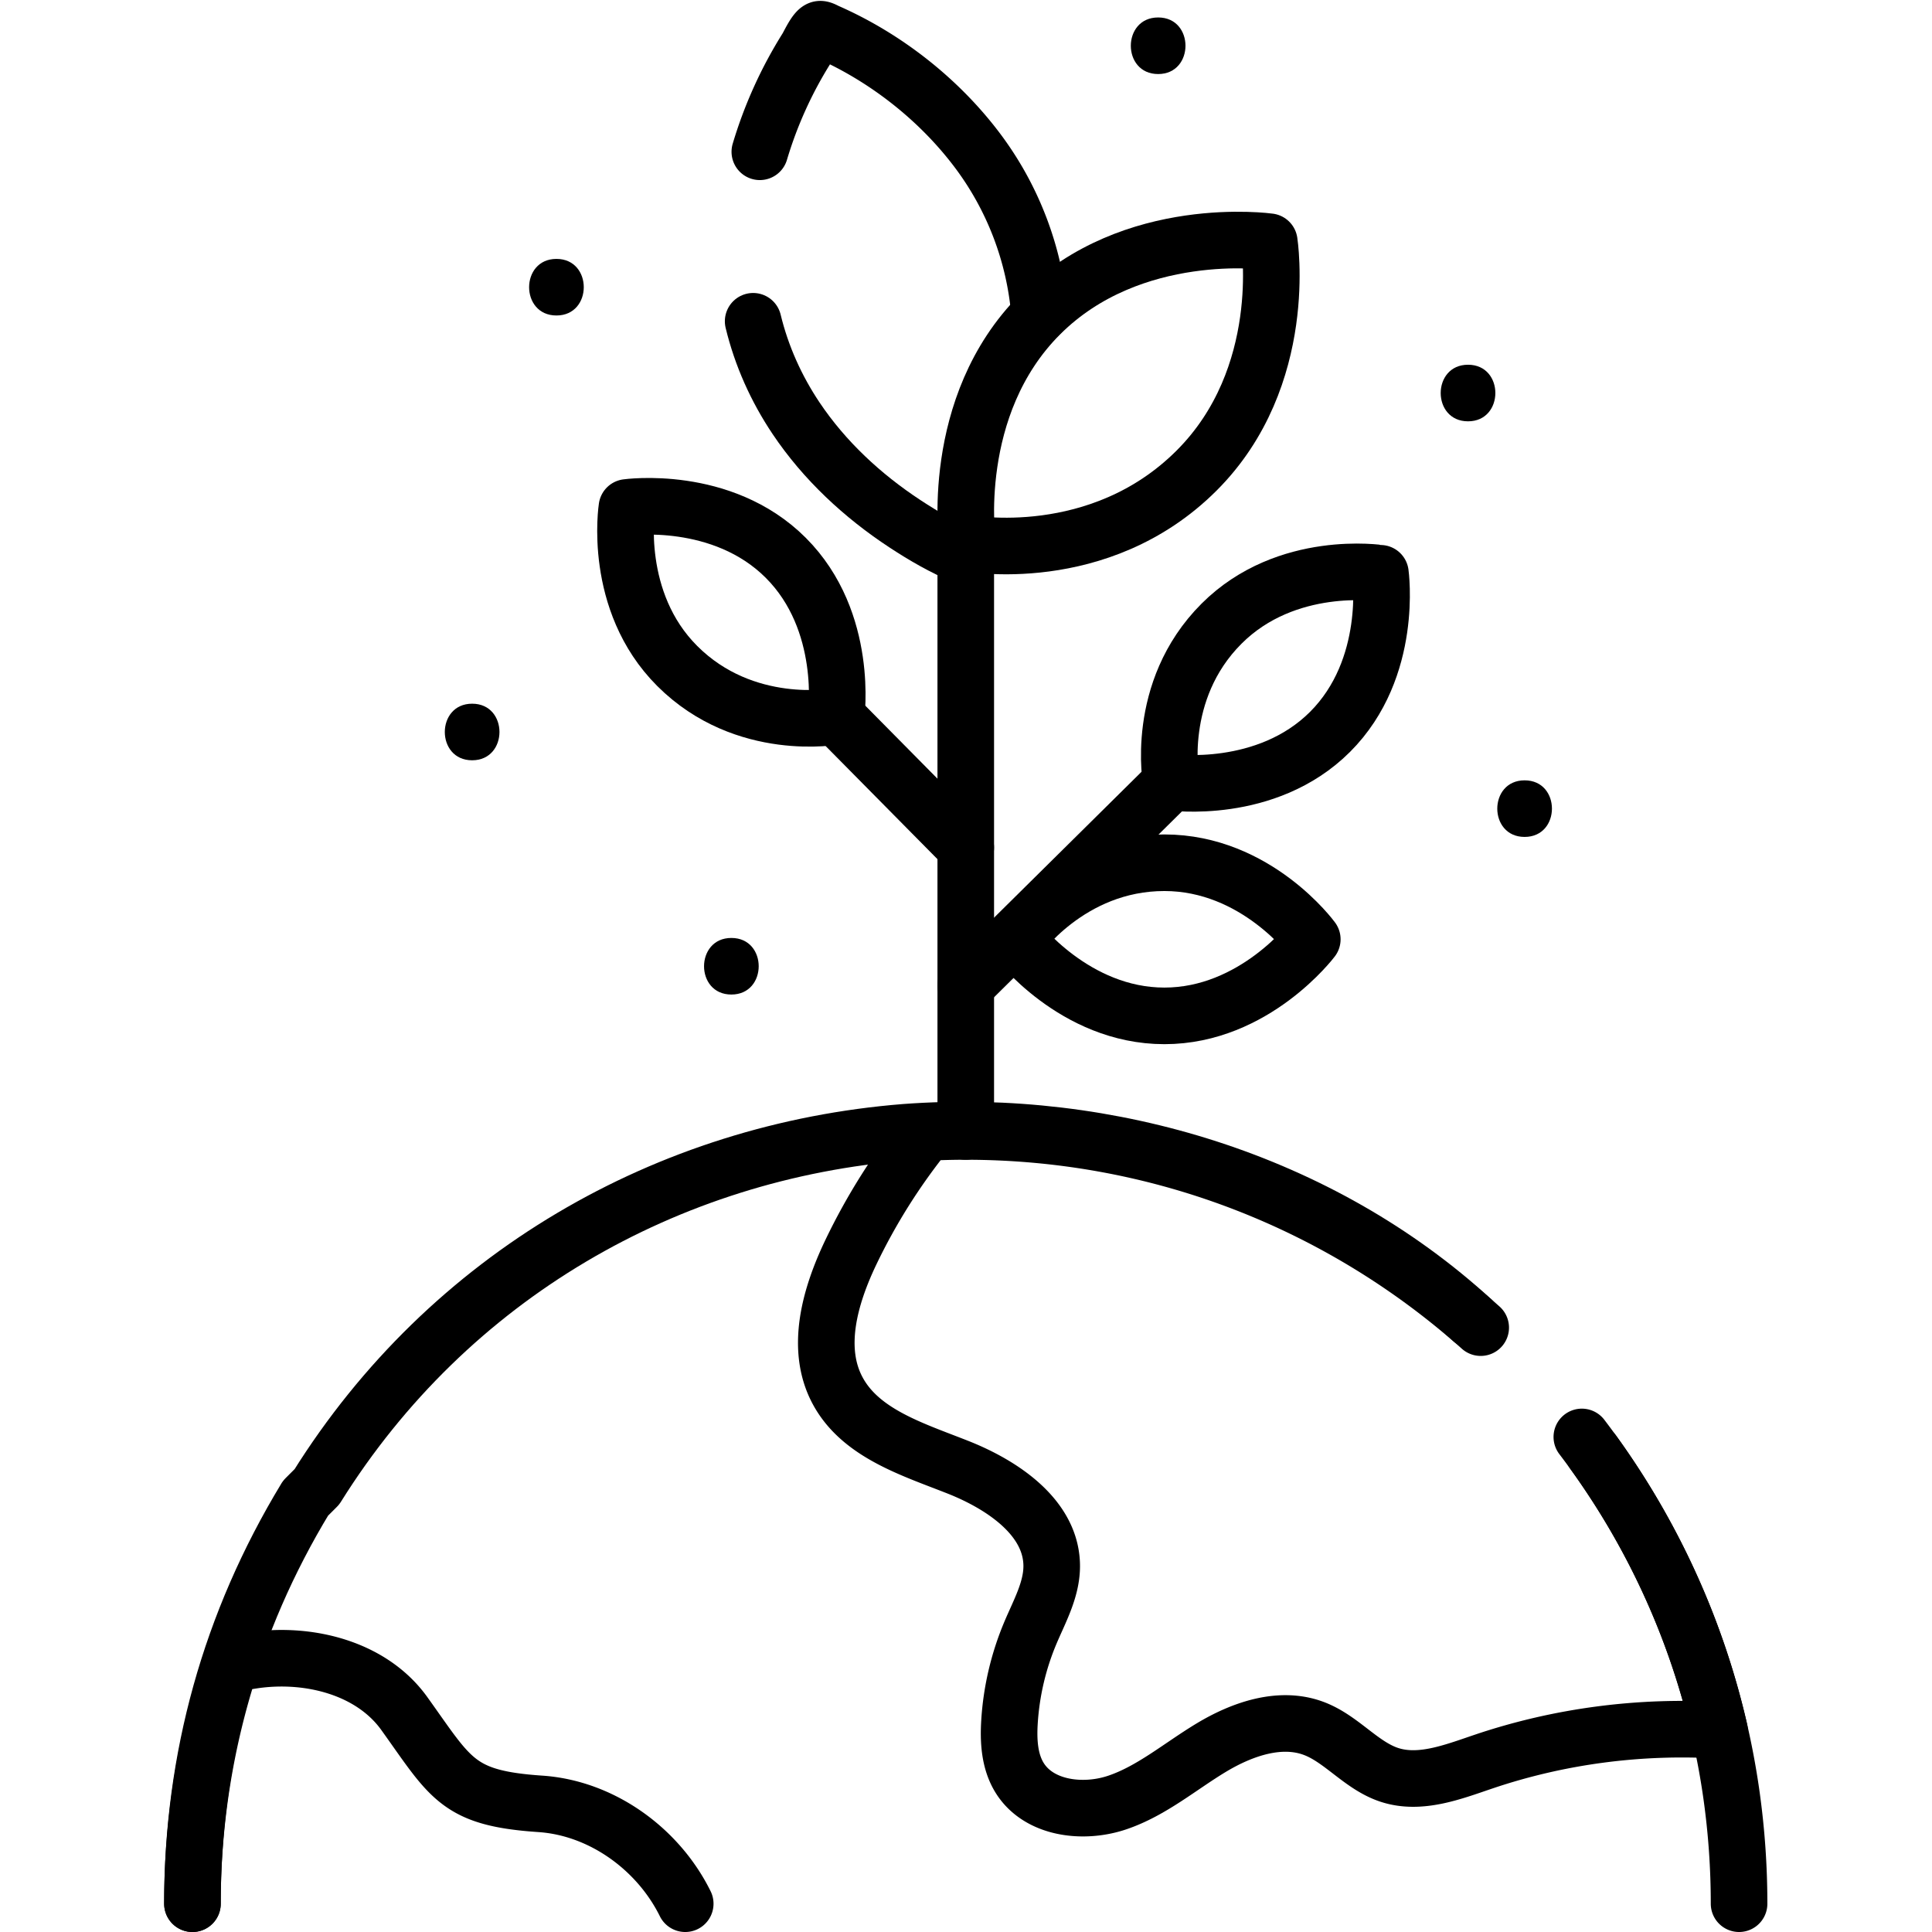 <?xml version="1.0" encoding="UTF-8"?> <svg xmlns="http://www.w3.org/2000/svg" xmlns:xlink="http://www.w3.org/1999/xlink" version="1.1" width="512" height="512" x="0" y="0" viewBox="0 0 682.667 682.667" style="enable-background:new 0 0 512 512" xml:space="preserve"><g><defs><clipPath id="a"><path d="M0 512h512V0H0Z" fill="#000000" opacity="1" data-original="#000000"></path></clipPath></defs><g clip-path="url(#a)" transform="matrix(1.333 0 0 -1.333 0 682.667)"><path d="M0 0a204.547 204.547 0 0 0 23.594-42.532 203.373 203.373 0 0 0 13.011-48.212 206.203 206.203 0 0 0 2.026-28.888" style="stroke-linecap: round; stroke-linejoin: round; stroke-miterlimit: 10; stroke-dasharray: none; stroke-opacity: 1;" transform="translate(422.356 127.132)" fill="none" stroke="#000000" stroke-width="15px" stroke-linecap="round" stroke-linejoin="round" stroke-miterlimit="10" stroke-dasharray="none" stroke-opacity="" data-original="#000000"></path><path d="M0 0c-.013 38.5 9.987 74.5 29.987 107.5l3 3c35 56 93 89 156 94 54 4 110-13 150.203-49.762" style="stroke-linecap: round; stroke-linejoin: round; stroke-miterlimit: 10; stroke-dasharray: none; stroke-opacity: 1;" transform="translate(51.013 7.5)" fill="none" stroke="#000000" stroke-width="15px" stroke-linecap="round" stroke-linejoin="round" stroke-miterlimit="10" stroke-dasharray="none" stroke-opacity="" data-original="#000000"></path><path d="M0 0c-36.247 32.334-84.07 51.998-136.499 51.998-3.49 0-6.96-.089-10.408-.262a161.907 161.907 0 0 1-20.033-31.723c-5.52-11.536-9.569-25.486-3.505-36.746 6.102-11.332 19.878-15.531 31.858-20.265s24.979-13.508 24.871-26.376c-.053-6.194-3.255-11.848-5.661-17.558a72.38 72.38 0 0 1-5.525-23.517c-.32-5.096-.022-10.488 2.653-14.839 5.042-8.2 16.793-9.684 25.918-6.595 9.125 3.088 16.631 9.559 24.88 14.53 8.249 4.972 18.449 8.515 27.426 5.021 7.296-2.838 12.457-9.85 19.908-12.251 8.087-2.607 16.722.78 24.77 3.506 20.077 6.801 41.486 9.608 62.645 8.334-6.592 28.692-19.227 55.079-36.488 77.765" style="stroke-linecap: round; stroke-linejoin: round; stroke-miterlimit: 10; stroke-dasharray: none; stroke-opacity: 1;" transform="translate(392.498 160.205)" fill="none" stroke="#000000" stroke-width="15px" stroke-linecap="round" stroke-linejoin="round" stroke-miterlimit="10" stroke-dasharray="none" stroke-opacity="" data-original="#000000"></path><path d="M0 0c-7.18 14.527-22.109 25.366-38.401 26.467-22.014 1.488-23.649 6.635-36.059 23.936-8.633 12.035-25.164 16.245-39.837 14.144a65.706 65.706 0 0 1-6.32-1.242C-127.104 43.368-130.624 22.096-130.624 0" style="stroke-linecap: round; stroke-linejoin: round; stroke-miterlimit: 10; stroke-dasharray: none; stroke-opacity: 1;" transform="translate(181.637 7.5)" fill="none" stroke="#000000" stroke-width="15px" stroke-linecap="round" stroke-linejoin="round" stroke-miterlimit="10" stroke-dasharray="none" stroke-opacity="" data-original="#000000"></path><path d="m0 0 54.465 53.873" style="stroke-linecap: round; stroke-linejoin: round; stroke-miterlimit: 10; stroke-dasharray: none; stroke-opacity: 1;" transform="translate(256 250.91)" fill="none" stroke="#000000" stroke-width="15px" stroke-linecap="round" stroke-linejoin="round" stroke-miterlimit="10" stroke-dasharray="none" stroke-opacity="" data-original="#000000"></path><path d="M0 0c-17.92-17.898-13.355-42.043-13.355-42.043s25.189-3.546 42.095 13.339 13.355 42.043 13.355 42.043S17.244 17.223 0 0z" style="stroke-linecap: round; stroke-linejoin: round; stroke-miterlimit: 10; stroke-dasharray: none; stroke-opacity: 1;" transform="translate(323.82 346.827)" fill="none" stroke="#000000" stroke-width="15px" stroke-linecap="round" stroke-linejoin="round" stroke-miterlimit="10" stroke-dasharray="none" stroke-opacity="" data-original="#000000"></path><path d="M0 0c-25.343 0-39.209-20.297-39.209-20.297S-23.908-40.594 0-40.594s39.209 20.297 39.209 20.297S24.386 0 0 0Z" style="stroke-linecap: round; stroke-linejoin: round; stroke-miterlimit: 10; stroke-dasharray: none; stroke-opacity: 1;" transform="translate(308.651 283.437)" fill="none" stroke="#000000" stroke-width="15px" stroke-linecap="round" stroke-linejoin="round" stroke-miterlimit="10" stroke-dasharray="none" stroke-opacity="" data-original="#000000"></path><path d="M0 0a111.747 111.747 0 0 0 12.431 27.462c.597.954 2.232 4.599 3.381 4.996.527.183 1.415-.39 2.004-.648C33.196 25.059 47.278 14.044 57.422.684a83.497 83.497 0 0 0 16.734-43.787" style="stroke-linecap: round; stroke-linejoin: round; stroke-miterlimit: 10; stroke-dasharray: none; stroke-opacity: 1;" transform="translate(201.414 471.897)" fill="none" stroke="#000000" stroke-width="15px" stroke-linecap="round" stroke-linejoin="round" stroke-miterlimit="10" stroke-dasharray="none" stroke-opacity="" data-original="#000000"></path><path d="M0 0c-5.543 2.273-10.819 5.33-15.814 8.613-11.252 7.394-21.351 16.762-28.868 27.978-5.249 7.831-9.158 16.533-11.375 25.702" style="stroke-linecap: round; stroke-linejoin: round; stroke-miterlimit: 10; stroke-dasharray: none; stroke-opacity: 1;" transform="translate(255.699 364.674)" fill="none" stroke="#000000" stroke-width="15px" stroke-linecap="round" stroke-linejoin="round" stroke-miterlimit="10" stroke-dasharray="none" stroke-opacity="" data-original="#000000"></path><path d="M0 0v155.939" style="stroke-linecap: round; stroke-linejoin: round; stroke-miterlimit: 10; stroke-dasharray: none; stroke-opacity: 1;" transform="translate(256 212.203)" fill="none" stroke="#000000" stroke-width="15px" stroke-linecap="round" stroke-linejoin="round" stroke-miterlimit="10" stroke-dasharray="none" stroke-opacity="" data-original="#000000"></path><path d="M0 0c-25.856-25.824-60.738-19.247-60.738-19.247s-5.122 36.301 19.27 60.664C-17.075 65.779 19.27 60.663 19.27 60.663S24.88 24.85 0 0Z" style="stroke-linecap: round; stroke-linejoin: round; stroke-miterlimit: 10; stroke-dasharray: none; stroke-opacity: 1;" transform="translate(317.186 387.389)" fill="none" stroke="#000000" stroke-width="15px" stroke-linecap="round" stroke-linejoin="round" stroke-miterlimit="10" stroke-dasharray="none" stroke-opacity="" data-original="#000000"></path><path d="m0 0-34.371 34.768" style="stroke-linecap: round; stroke-linejoin: round; stroke-miterlimit: 10; stroke-dasharray: none; stroke-opacity: 1;" transform="translate(256 287.468)" fill="none" stroke="#000000" stroke-width="15px" stroke-linecap="round" stroke-linejoin="round" stroke-miterlimit="10" stroke-dasharray="none" stroke-opacity="" data-original="#000000"></path><path d="M0 0c17.92-17.898 42.095-13.339 42.095-13.339s3.55 25.158-13.355 42.043C11.834 45.589-13.355 42.043-13.355 42.043S-17.244 17.222 0 0z" style="stroke-linecap: round; stroke-linejoin: round; stroke-miterlimit: 10; stroke-dasharray: none; stroke-opacity: 1;" transform="translate(179.534 335.575)" fill="none" stroke="#000000" stroke-width="15px" stroke-linecap="round" stroke-linejoin="round" stroke-miterlimit="10" stroke-dasharray="none" stroke-opacity="" data-original="#000000"></path><path d="M0 0c9.652 0 9.668 15 0 15-9.651 0-9.667-15 0-15" style="fill-opacity:1;fill-rule:nonzero;stroke:none" transform="translate(193.87 248.5)" fill="#000000" data-original="#000000"></path><path d="M0 0c9.652 0 9.668 15 0 15-9.652 0-9.667-15 0-15" style="fill-opacity:1;fill-rule:nonzero;stroke:none" transform="translate(404.14 290.279)" fill="#000000" data-original="#000000"></path><path d="M0 0c9.652 0 9.668 15 0 15-9.652 0-9.668-15 0-15" style="fill-opacity:1;fill-rule:nonzero;stroke:none" transform="translate(147.5 428.5)" fill="#000000" data-original="#000000"></path><path d="M0 0c9.652 0 9.668 15 0 15-9.652 0-9.668-15 0-15" style="fill-opacity:1;fill-rule:nonzero;stroke:none" transform="translate(307 492.5)" fill="#000000" data-original="#000000"></path><path d="M0 0c9.652 0 9.667 15 0 15-9.652 0-9.668-15 0-15" style="fill-opacity:1;fill-rule:nonzero;stroke:none" transform="translate(389.141 400.446)" fill="#000000" data-original="#000000"></path><path d="M0 0c9.652 0 9.667 15 0 15-9.652 0-9.668-15 0-15" style="fill-opacity:1;fill-rule:nonzero;stroke:none" transform="translate(125.154 310.595)" fill="#000000" data-original="#000000"></path></g></g></svg> 